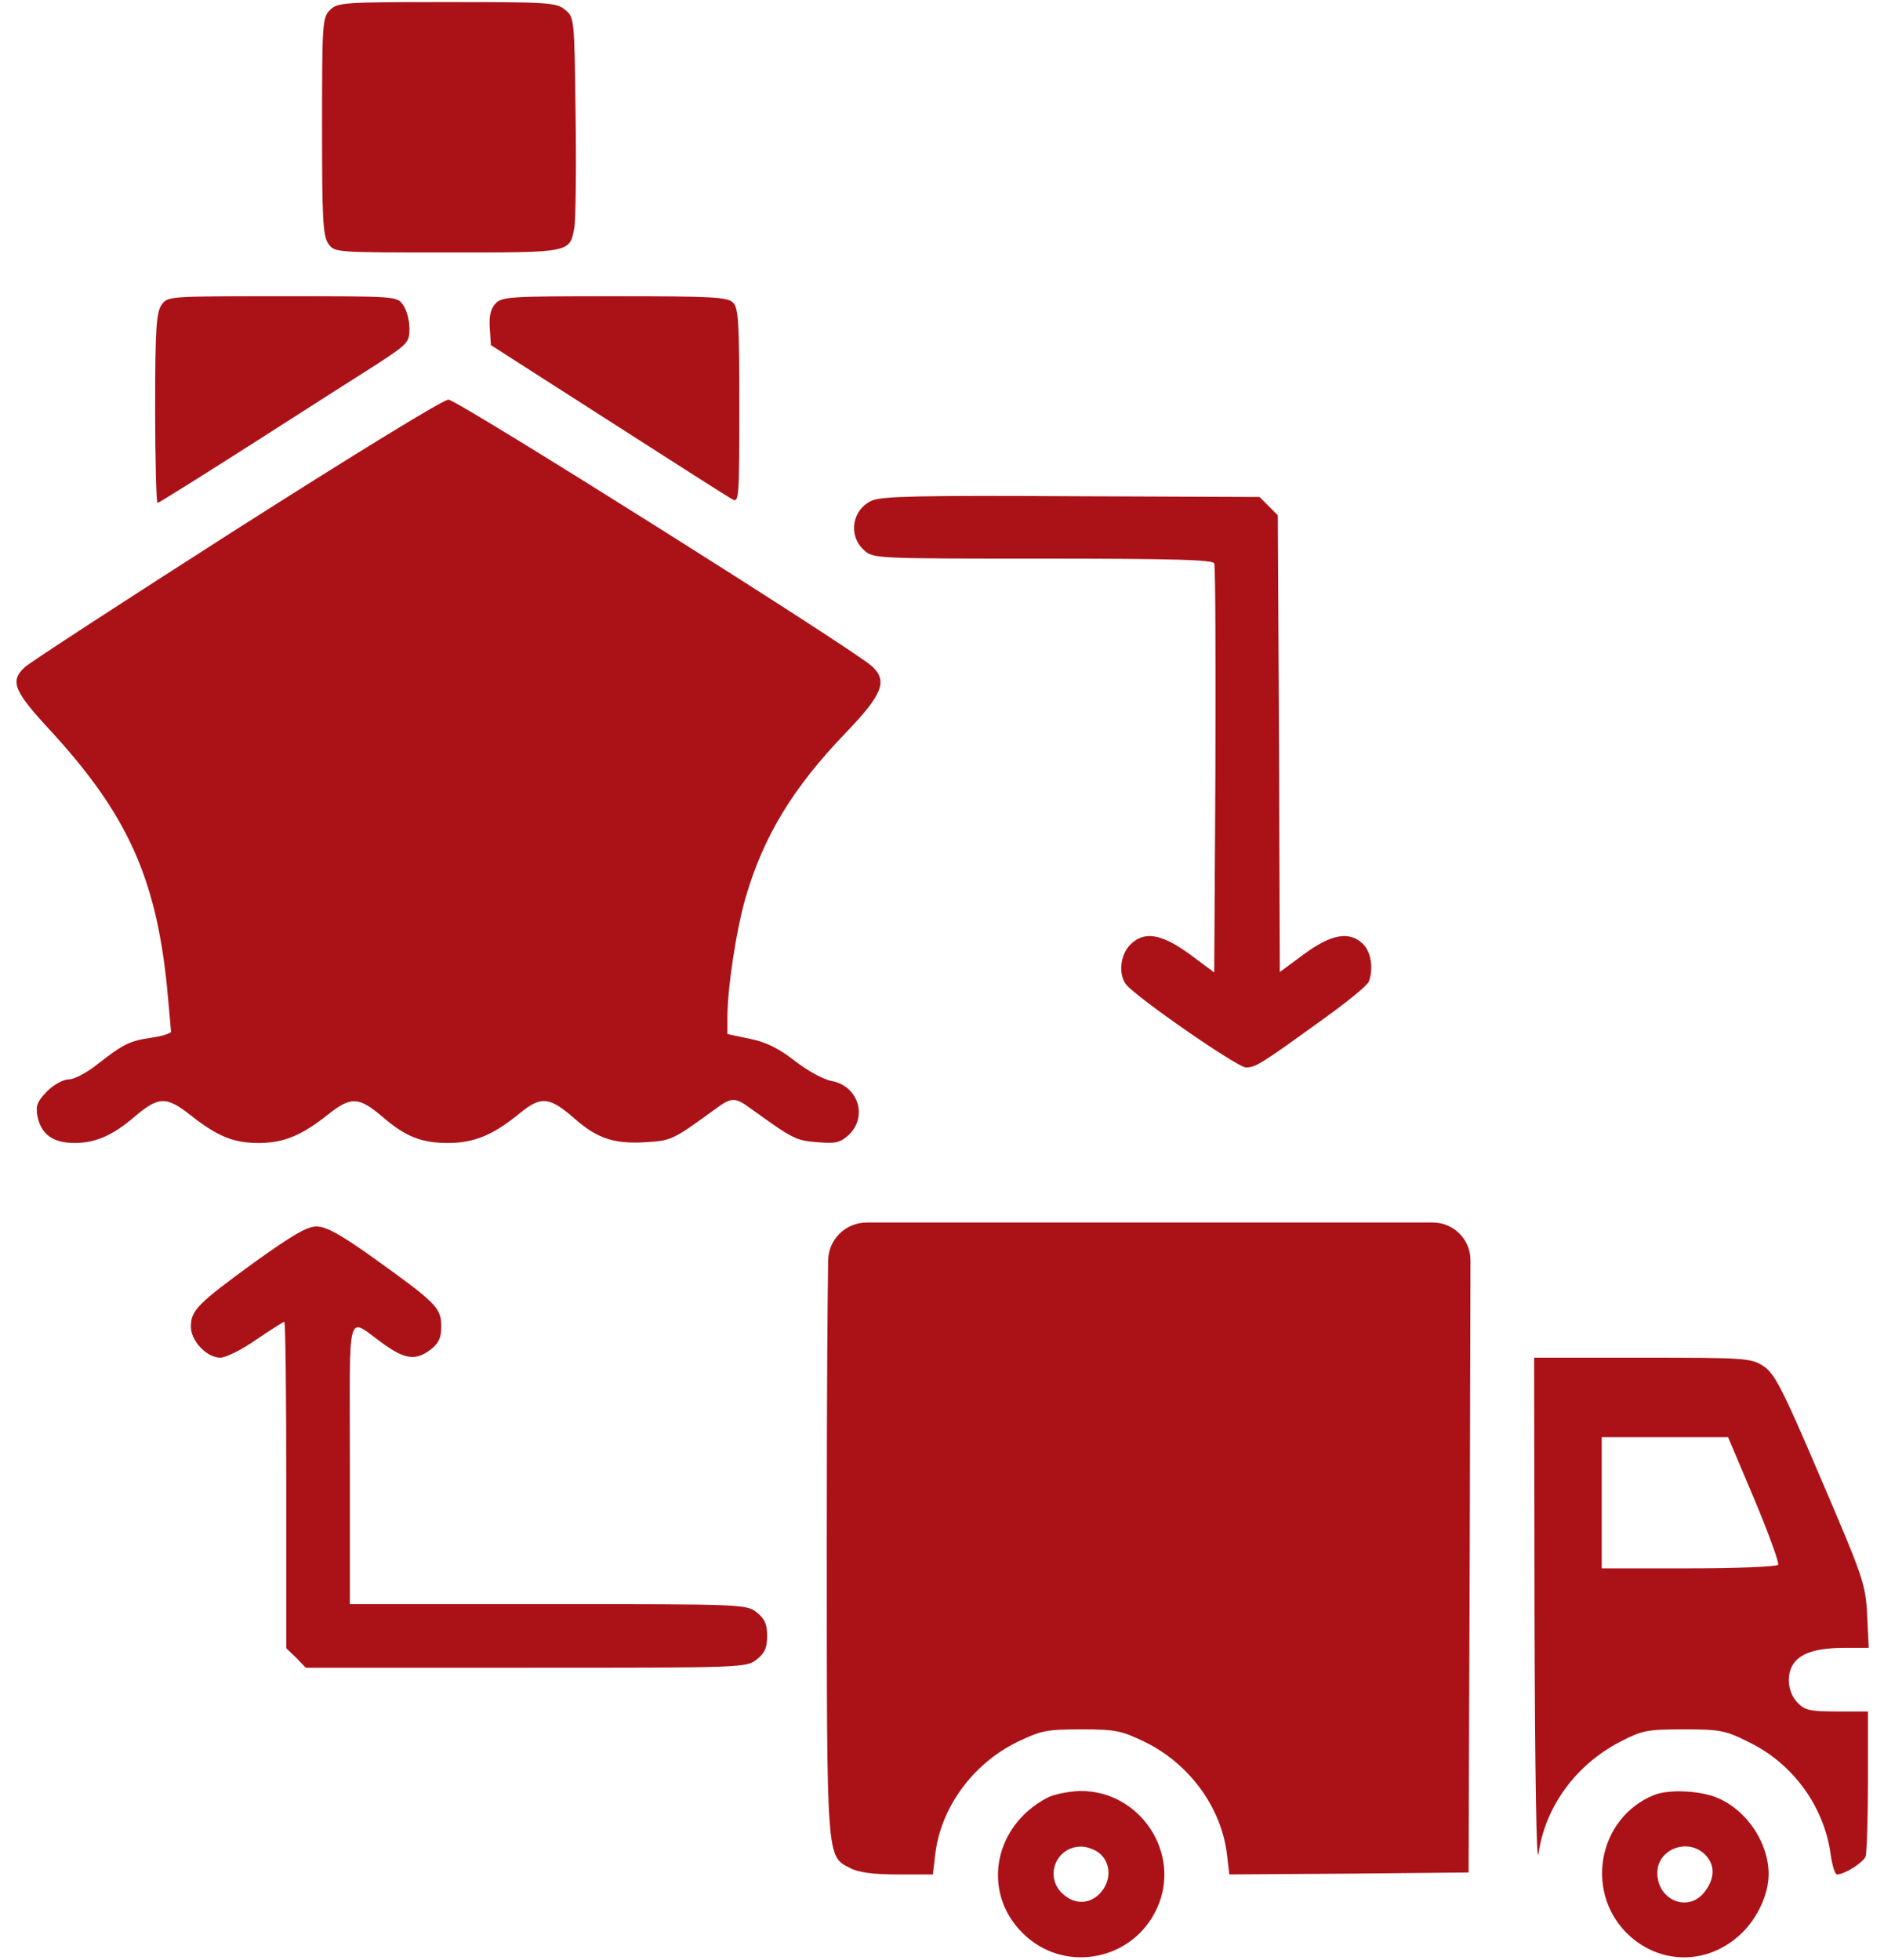 <?xml version="1.0" encoding="UTF-8"?> <svg xmlns="http://www.w3.org/2000/svg" width="50" height="52" viewBox="0 0 50 52" fill="none"><path d="M8.758 0.266C8.557 0.466 8.547 0.614 8.547 3.356C8.547 5.782 8.568 6.267 8.716 6.467C8.874 6.699 8.895 6.699 11.869 6.699C15.17 6.699 15.118 6.71 15.244 6.035C15.276 5.845 15.297 4.516 15.276 3.082C15.244 0.466 15.244 0.455 14.991 0.255C14.759 0.065 14.548 0.055 11.859 0.055C9.106 0.055 8.958 0.065 8.758 0.266Z" fill="#AB1217"></path><path d="M4.286 8.091C4.149 8.292 4.117 8.735 4.117 10.834C4.117 12.215 4.149 13.344 4.181 13.344C4.212 13.344 5.341 12.637 6.68 11.783C8.03 10.918 9.517 9.969 10.002 9.663C10.825 9.125 10.867 9.083 10.867 8.714C10.867 8.503 10.793 8.218 10.698 8.091C10.54 7.859 10.519 7.859 7.492 7.859C4.465 7.859 4.444 7.859 4.286 8.091Z" fill="#AB1217"></path><path d="M13.145 8.06C13.019 8.197 12.977 8.397 12.998 8.703L13.029 9.157L16.141 11.15C17.849 12.247 19.336 13.196 19.442 13.249C19.611 13.344 19.621 13.196 19.621 10.77C19.621 8.566 19.6 8.165 19.452 8.028C19.315 7.88 18.883 7.859 16.309 7.859C13.514 7.859 13.314 7.87 13.145 8.06Z" fill="#AB1217"></path><path d="M6.279 14.04C3.326 15.928 0.795 17.573 0.658 17.7C0.257 18.069 0.363 18.332 1.333 19.377C3.368 21.591 4.138 23.268 4.434 26.2C4.486 26.802 4.539 27.329 4.539 27.371C4.539 27.413 4.318 27.487 4.033 27.529C3.442 27.614 3.274 27.698 2.599 28.225C2.314 28.457 1.966 28.637 1.829 28.637C1.681 28.637 1.428 28.774 1.249 28.953C0.985 29.227 0.943 29.333 0.995 29.618C1.09 30.092 1.407 30.324 1.976 30.324C2.535 30.324 2.989 30.124 3.558 29.639C4.212 29.08 4.413 29.08 5.056 29.586C5.763 30.145 6.195 30.324 6.859 30.324C7.524 30.324 7.988 30.134 8.684 29.586C9.317 29.08 9.517 29.09 10.161 29.639C10.762 30.155 11.184 30.324 11.89 30.324C12.586 30.324 13.093 30.113 13.81 29.523C14.369 29.069 14.59 29.101 15.265 29.691C15.856 30.208 16.309 30.356 17.143 30.303C17.818 30.261 17.849 30.25 18.978 29.428C19.421 29.101 19.505 29.101 19.948 29.428C21.034 30.208 21.119 30.261 21.688 30.303C22.184 30.345 22.3 30.314 22.522 30.113C23.038 29.628 22.775 28.805 22.068 28.679C21.847 28.637 21.425 28.405 21.087 28.141C20.665 27.814 20.328 27.645 19.906 27.561L19.305 27.434V27.002C19.305 26.211 19.537 24.682 19.79 23.806C20.265 22.182 21.045 20.895 22.458 19.429C23.418 18.427 23.566 18.069 23.144 17.678C22.669 17.235 12.133 10.602 11.901 10.602C11.764 10.602 9.412 12.046 6.279 14.04Z" fill="#AB1217"></path><path d="M23.144 13.28C22.616 13.512 22.5 14.198 22.922 14.588C23.165 14.82 23.197 14.82 27.668 14.82C31.18 14.82 32.193 14.852 32.225 14.947C32.256 15.021 32.267 17.499 32.256 20.442L32.225 25.8L31.571 25.314C30.801 24.756 30.347 24.692 29.978 25.082C29.725 25.357 29.683 25.852 29.883 26.116C30.147 26.453 32.836 28.32 33.068 28.32C33.322 28.32 33.459 28.236 35.136 27.023C35.758 26.58 36.296 26.137 36.327 26.042C36.454 25.715 36.391 25.262 36.18 25.051C35.821 24.692 35.336 24.777 34.608 25.314L33.965 25.789L33.944 19.725L33.912 13.671L33.427 13.185L28.449 13.165C24.42 13.143 23.407 13.165 23.144 13.28Z" fill="#AB1217"></path><path d="M23 32.434C22.448 32.434 21.987 32.88 21.979 33.432C21.962 34.52 21.942 36.684 21.942 40.797C21.942 49.435 21.931 49.235 22.564 49.562C22.785 49.678 23.175 49.73 23.819 49.73H24.758L24.821 49.193C24.968 47.959 25.812 46.798 26.993 46.218C27.626 45.913 27.774 45.881 28.692 45.881C29.609 45.881 29.757 45.913 30.39 46.218C31.571 46.798 32.414 47.959 32.562 49.193L32.626 49.73L35.8 49.709L38.975 49.678L39.006 41.05L39.025 33.436C39.026 32.883 38.578 32.434 38.025 32.434H23Z" fill="#AB1217"></path><path d="M6.754 33.488C5.246 34.585 5.066 34.764 5.066 35.197C5.066 35.577 5.488 36.02 5.847 36.02C5.995 36.02 6.416 35.809 6.796 35.545C7.186 35.281 7.513 35.07 7.545 35.07C7.577 35.07 7.598 37.022 7.598 39.395V43.729L7.861 43.982L8.115 44.246H13.957C19.716 44.246 19.811 44.246 20.085 44.025C20.296 43.856 20.359 43.719 20.359 43.402C20.359 43.086 20.296 42.949 20.085 42.78C19.811 42.559 19.706 42.559 14.548 42.559H9.285V38.815C9.285 34.575 9.18 34.944 10.171 35.65C10.751 36.072 11.047 36.104 11.437 35.798C11.648 35.629 11.711 35.492 11.711 35.186C11.711 34.701 11.574 34.564 9.939 33.393C9.043 32.75 8.652 32.539 8.399 32.539C8.146 32.539 7.756 32.771 6.754 33.488Z" fill="#AB1217"></path><path d="M40.725 42.896C40.736 47.125 40.778 49.551 40.831 49.172C41.01 47.938 41.812 46.83 42.983 46.218C43.573 45.913 43.689 45.881 44.67 45.881C45.651 45.881 45.777 45.902 46.431 46.229C47.592 46.798 48.414 47.938 48.583 49.193C48.625 49.488 48.699 49.73 48.752 49.73C48.952 49.73 49.448 49.414 49.511 49.256C49.543 49.161 49.574 48.254 49.574 47.241V45.406H48.752C48.024 45.406 47.897 45.375 47.697 45.164C47.433 44.889 47.402 44.394 47.613 44.12C47.813 43.845 48.245 43.719 48.963 43.719H49.595L49.553 42.843C49.511 42.021 49.448 41.852 48.319 39.215C47.275 36.768 47.085 36.42 46.779 36.23C46.463 36.03 46.263 36.02 43.573 36.02H40.715L40.725 42.896ZM46.558 39.774C46.938 40.681 47.222 41.462 47.191 41.514C47.159 41.567 46.094 41.609 44.818 41.609H42.508V38.129H45.862L46.558 39.774Z" fill="#AB1217"></path><path d="M27.795 47.695C26.308 48.475 26.034 50.321 27.247 51.386C28.354 52.357 30.094 51.977 30.706 50.627C31.37 49.182 30.263 47.505 28.67 47.516C28.364 47.526 27.974 47.6 27.795 47.695ZM29.219 49.203C29.493 49.477 29.483 49.92 29.198 50.226C28.913 50.532 28.512 50.532 28.196 50.237C27.711 49.783 28.027 48.992 28.692 48.992C28.871 48.992 29.103 49.087 29.219 49.203Z" fill="#AB1217"></path><path d="M43.9 47.621C42.371 48.243 42.033 50.289 43.278 51.386C44.164 52.156 45.408 52.103 46.252 51.26C46.663 50.848 46.938 50.237 46.938 49.72C46.938 48.908 46.379 48.053 45.619 47.716C45.166 47.505 44.301 47.463 43.9 47.621ZM45.25 49.203C45.524 49.477 45.514 49.836 45.239 50.194C44.807 50.754 43.984 50.416 43.984 49.688C43.984 49.056 44.797 48.75 45.25 49.203Z" fill="#AB1217"></path></svg> 